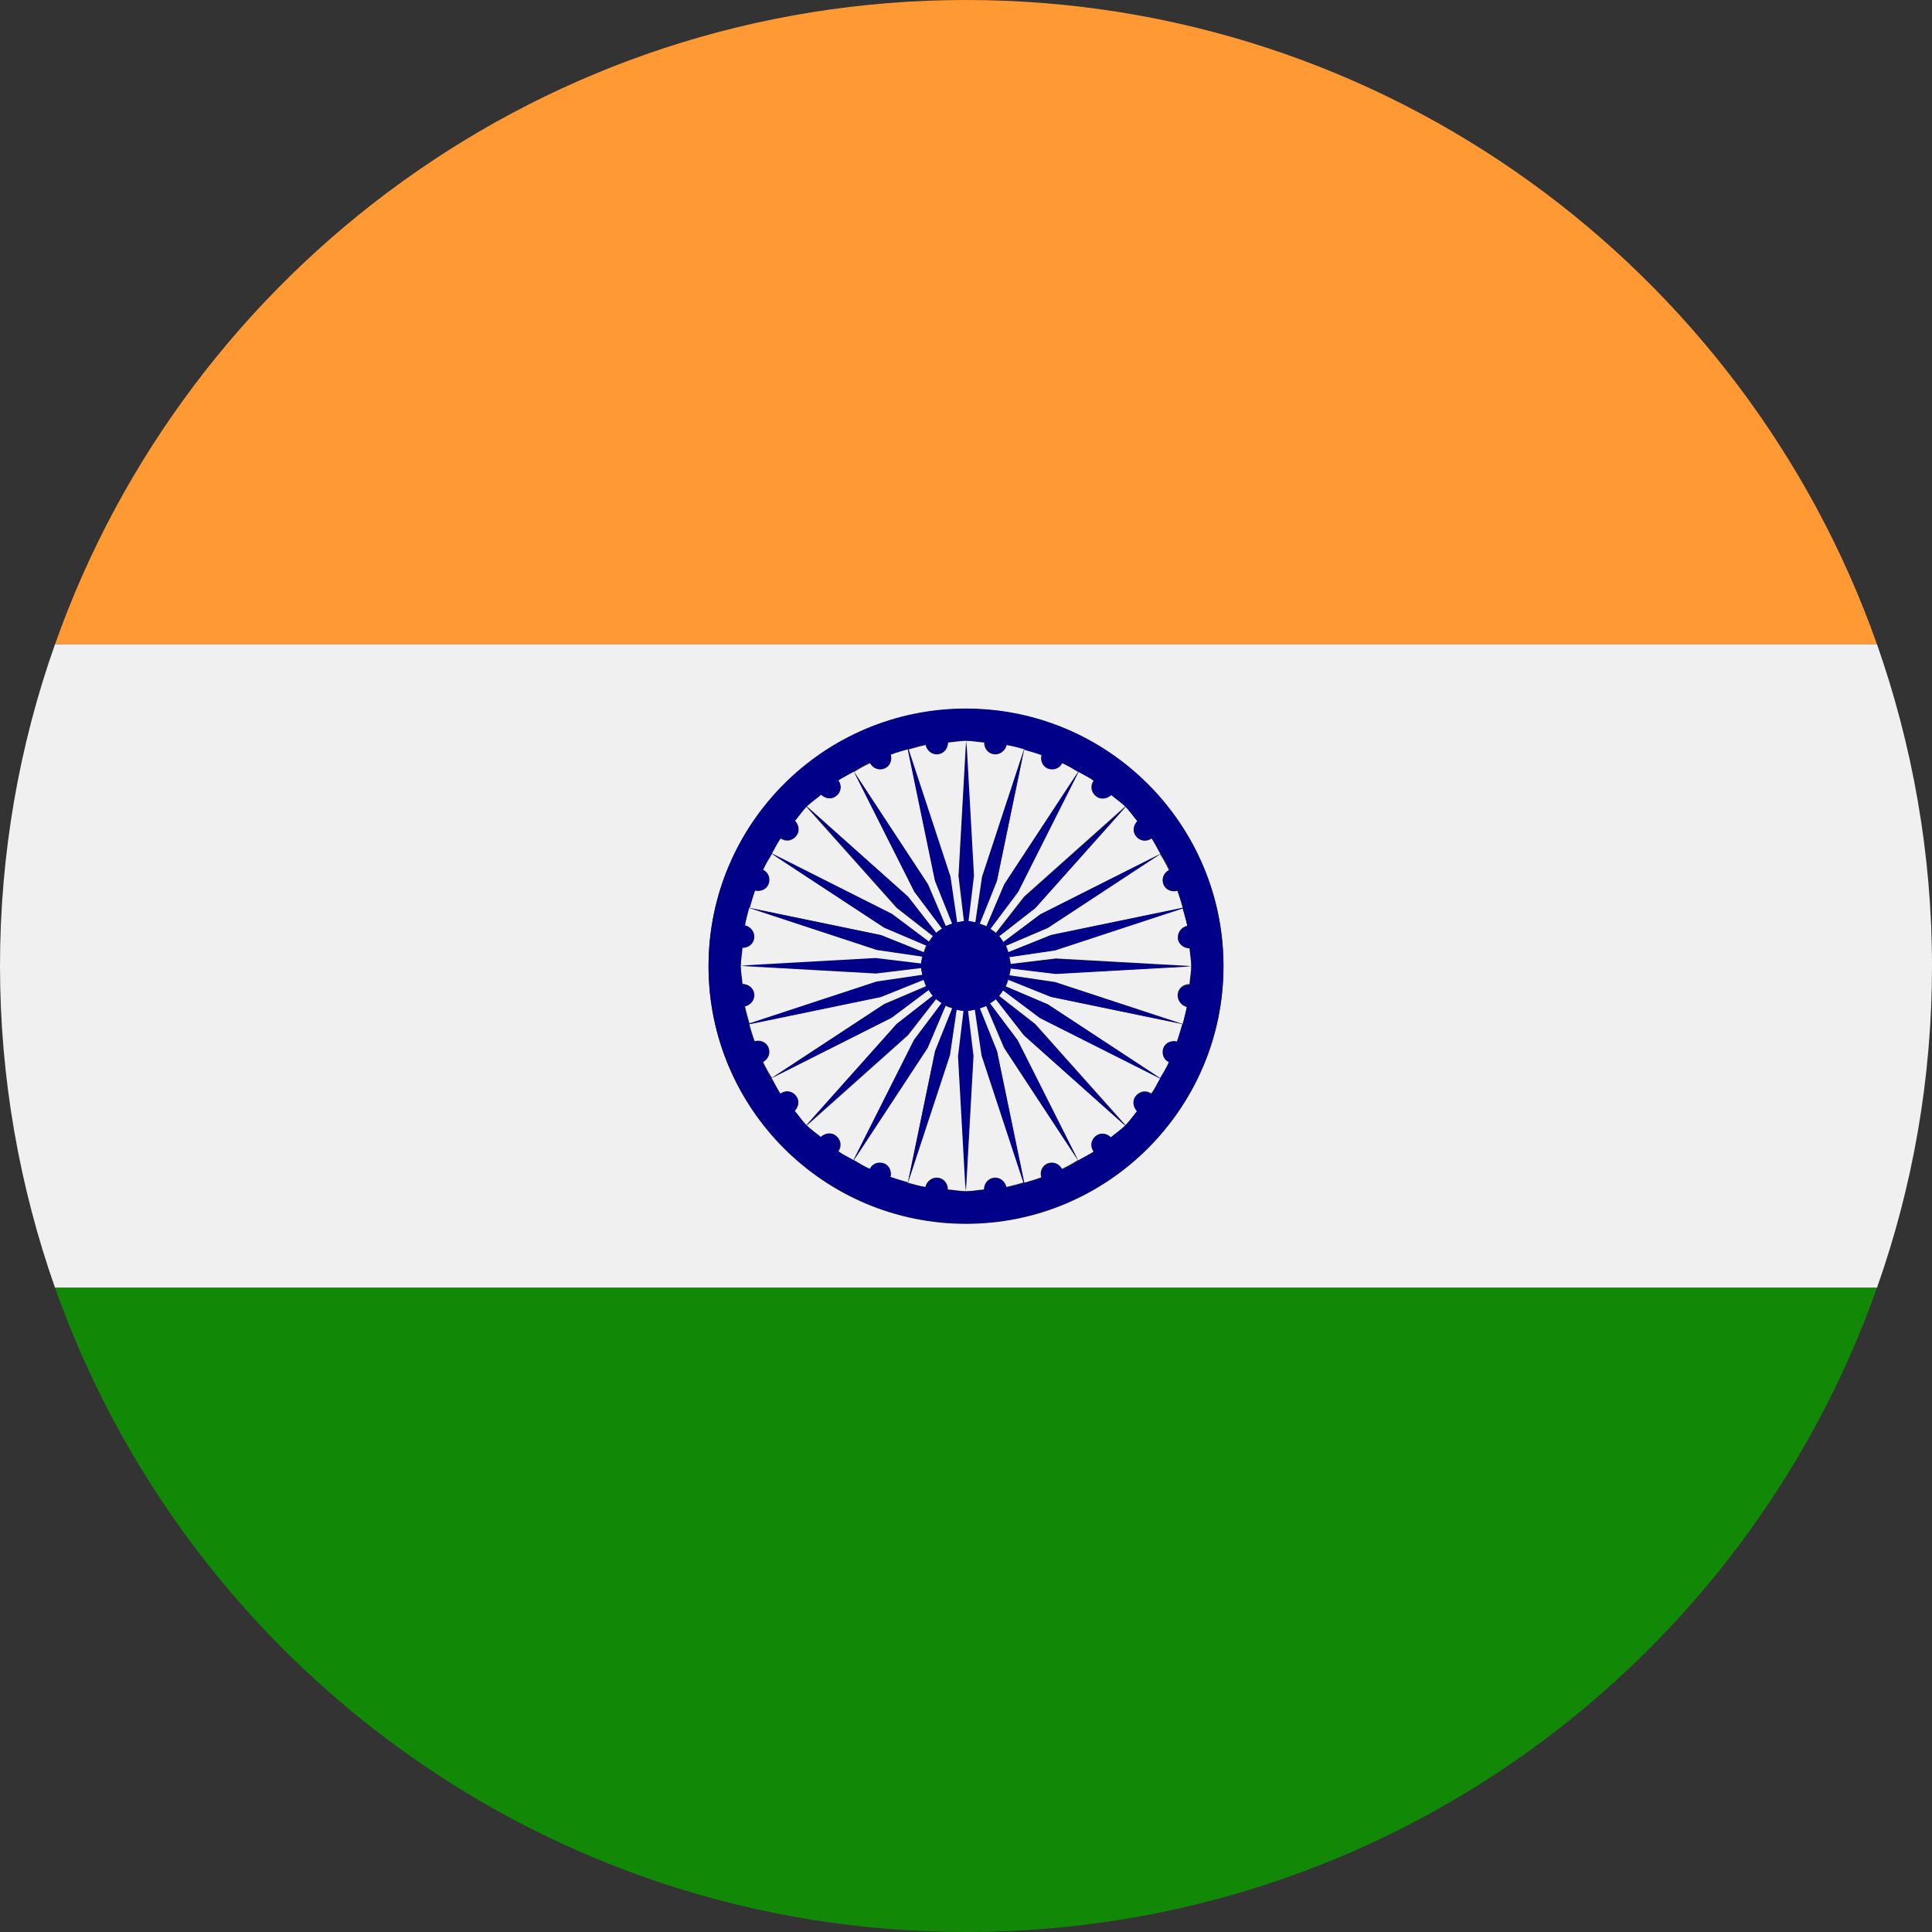 <?xml version="1.0" encoding="UTF-8"?><svg id="Layer_1" xmlns="http://www.w3.org/2000/svg" viewBox="0 0 46 46"><rect x="0" y="0" width="46" height="46" fill="#333333" stroke="none"/><defs><style>.cls-1{fill:#008;}.cls-2{fill:#f0f0f0;}.cls-3{fill:#f93;}.cls-4{fill:#128807;}</style></defs><path class="cls-3" d="M1.31,15.34H44.69C41.53,6.4,33.01,0,23,0S4.47,6.4,1.31,15.34Z"/><path class="cls-2" d="M1.31,15.34c-.85,2.4-1.31,4.98-1.31,7.66s.47,5.27,1.31,7.66H44.69c.85-2.4,1.31-4.98,1.31-7.66s-.47-5.27-1.31-7.66H1.31Zm21.69,13.8c-3.39,0-6.13-2.75-6.13-6.13s2.75-6.13,6.13-6.13,6.13,2.75,6.13,6.13-2.75,6.13-6.13,6.13Z"/><path class="cls-4" d="M44.69,30.66H1.31c3.16,8.93,11.67,15.34,21.69,15.34s18.53-6.4,21.69-15.34Z"/><path class="cls-2" d="M22.29,22.21s.09-.06,.14-.1l-.66-.88-1.44-2.86c-.12,.07-.25,.13-.37,.21,.08,.12,.06,.28-.05,.37-.11,.09-.26,.06-.36-.03-.11,.09-.24,.18-.34,.28l2.41,2.15,.67,.86Z"/><path class="cls-2" d="M28.05,22.34c-.02-.14,.08-.27,.22-.3-.03-.14-.07-.28-.11-.42l-3.04,1-1.09,.16c.01,.06,.03,.11,.03,.17l1.08-.13,3.22,.18c0-.15-.03-.29-.04-.43-.14,0-.26-.09-.28-.23Z"/><path class="cls-2" d="M28.32,23.44c.01-.15,.04-.29,.04-.44l-3.22,.18-1.08-.13c0,.06-.02,.11-.03,.17l1.09,.16,3.04,1c.04-.14,.08-.27,.1-.42-.14-.03-.24-.16-.22-.3,.02-.14,.14-.23,.28-.23Z"/><path class="cls-2" d="M22.11,22.43s.06-.1,.1-.14l-.86-.67-2.15-2.41c-.1,.1-.18,.23-.28,.34,.1,.1,.12,.25,.03,.36-.09,.12-.25,.14-.37,.05-.08,.12-.14,.25-.22,.37l2.86,1.44,.88,.66Z"/><path class="cls-2" d="M23.89,23.57s-.06,.1-.1,.14l.86,.67,2.15,2.41c.1-.1,.18-.23,.28-.34-.1-.1-.12-.25-.03-.36,.09-.12,.25-.14,.37-.05,.08-.12,.14-.25,.22-.37l-2.86-1.44-.88-.66Z"/><path class="cls-2" d="M23.05,21.94c.06,0,.11,.02,.17,.03l.16-1.09,1-3.04c-.14-.04-.27-.08-.42-.1-.03,.14-.16,.24-.3,.22-.14-.02-.23-.14-.23-.28-.15-.01-.29-.04-.44-.04l.18,3.22-.13,1.08Z"/><path class="cls-2" d="M23.94,22.52c.03,.05,.05,.1,.06,.16l1.02-.41,3.14-.65c-.04-.14-.08-.28-.13-.41-.13,.04-.28-.02-.33-.15-.05-.13,0-.28,.13-.34-.06-.13-.13-.26-.21-.38l-2.68,1.76-1.01,.43Z"/><path class="cls-2" d="M23.57,22.11s.1,.06,.14,.1l.67-.86,2.41-2.15c-.1-.1-.23-.18-.34-.28-.1,.1-.25,.12-.36,.03-.12-.09-.14-.25-.05-.37-.12-.08-.25-.14-.37-.22l-1.44,2.86-.66,.88Z"/><path class="cls-2" d="M23.33,21.99c.06,.02,.11,.04,.16,.06l.43-1.01,1.76-2.68c-.12-.07-.25-.14-.38-.21-.07,.12-.21,.19-.34,.13-.13-.05-.19-.2-.15-.33-.14-.05-.27-.09-.42-.13l-.65,3.14-.41,1.02Z"/><path class="cls-2" d="M22.78,21.97c.06-.01,.11-.03,.17-.03l-.13-1.08,.18-3.22c-.15,0-.29,.03-.43,.04,0,.14-.09,.26-.23,.28-.14,.02-.27-.08-.3-.22-.14,.03-.28,.07-.42,.11l1,3.04,.16,1.09Z"/><path class="cls-2" d="M22.52,22.06c.05-.03,.1-.05,.16-.06l-.41-1.02-.65-3.14c-.14,.04-.28,.08-.41,.13,.04,.13-.02,.28-.15,.33-.13,.05-.28,0-.34-.13-.13,.06-.26,.13-.38,.21l1.76,2.68,.43,1.01Z"/><path class="cls-2" d="M23.79,22.29s.06,.09,.1,.14l.88-.66,2.86-1.44c-.07-.12-.13-.25-.21-.37-.12,.08-.28,.06-.37-.05-.09-.11-.06-.26,.03-.36-.09-.11-.18-.24-.28-.34l-2.15,2.41-.86,.67Z"/><path class="cls-2" d="M23.71,23.79s-.09,.06-.14,.1l.66,.88,1.44,2.86c.12-.07,.25-.13,.37-.21-.08-.12-.06-.28,.05-.37,.11-.09,.26-.06,.36,.03,.11-.09,.24-.18,.34-.28l-2.41-2.15-.67-.86Z"/><path class="cls-2" d="M24.01,23.33c-.02,.06-.04,.11-.06,.16l1.01,.43,2.68,1.76c.07-.12,.14-.25,.21-.38-.12-.07-.19-.21-.13-.34,.05-.13,.2-.19,.33-.15,.05-.14,.09-.27,.13-.42l-3.14-.65-1.02-.41Z"/><path class="cls-2" d="M22.43,23.89s-.1-.06-.14-.1l-.67,.86-2.41,2.15c.1,.1,.23,.18,.34,.28,.1-.1,.25-.12,.36-.03,.12,.09,.14,.25,.05,.37,.12,.08,.25,.14,.37,.22l1.44-2.86,.66-.88Z"/><path class="cls-2" d="M21.97,23.22c-.01-.06-.03-.11-.03-.17l-1.08,.13-3.22-.18c0,.15,.03,.29,.04,.43,.14,0,.26,.09,.28,.23,.02,.14-.08,.27-.22,.3,.03,.14,.07,.28,.11,.42l3.04-1,1.09-.16Z"/><path class="cls-2" d="M22.67,24.01c-.06-.02-.11-.04-.16-.06l-.43,1.01-1.76,2.68c.12,.07,.25,.14,.38,.21,.07-.12,.21-.19,.34-.13,.13,.05,.19,.2,.15,.33,.14,.05,.27,.09,.42,.13l.65-3.14,.41-1.02Z"/><path class="cls-2" d="M22.06,23.48c-.03-.05-.05-.1-.06-.16l-1.02,.41-3.14,.65c.04,.14,.08,.28,.13,.41,.13-.04,.28,.02,.33,.15,.05,.13,0,.28-.13,.34,.06,.13,.13,.26,.21,.38l2.68-1.76,1.01-.43Z"/><path class="cls-2" d="M22.21,23.71s-.06-.09-.1-.14l-.88,.66-2.86,1.44c.07,.12,.13,.25,.21,.37,.12-.08,.28-.06,.37,.05,.09,.11,.06,.26-.03,.36,.09,.11,.18,.24,.28,.34l2.15-2.41,.86-.67Z"/><path class="cls-2" d="M23.22,24.03c-.06,.01-.11,.03-.17,.03l.13,1.08-.18,3.22c.15,0,.29-.03,.43-.04,0-.14,.09-.26,.23-.28,.14-.02,.27,.08,.3,.22,.14-.03,.28-.07,.42-.11l-1-3.04-.16-1.09Z"/><path class="cls-2" d="M22.95,24.06c-.06,0-.11-.02-.17-.03l-.16,1.09-1,3.04c.14,.04,.27,.08,.42,.1,.03-.14,.16-.24,.3-.22,.14,.02,.23,.14,.23,.28,.15,.01,.29,.04,.44,.04l-.18-3.22,.13-1.08Z"/><path class="cls-2" d="M21.99,22.67c.02-.06,.04-.11,.06-.16l-1.01-.43-2.68-1.76c-.07,.12-.14,.25-.21,.38,.12,.07,.19,.21,.13,.34-.05,.13-.2,.19-.33,.15-.05,.14-.09,.27-.13,.42l3.14,.65,1.02,.41Z"/><path class="cls-2" d="M23.48,23.94c-.05,.03-.1,.05-.16,.06l.41,1.02,.65,3.14c.14-.04,.28-.08,.41-.13-.04-.13,.02-.28,.15-.33,.13-.05,.28,0,.34,.13,.13-.06,.26-.13,.38-.21l-1.76-2.68-.43-1.01Z"/><path class="cls-2" d="M21.94,22.95c0-.06,.02-.11,.03-.17l-1.09-.16-3.04-1c-.04,.14-.08,.27-.1,.42,.14,.03,.24,.16,.22,.3-.02,.14-.14,.23-.28,.23-.01,.15-.04,.29-.04,.44l3.22-.18,1.08,.13Z"/><path class="cls-1" d="M23,16.87c-3.39,0-6.13,2.75-6.13,6.13s2.75,6.13,6.13,6.13,6.13-2.75,6.13-6.13-2.75-6.13-6.13-6.13Zm4.84,3.84c-.12,.07-.19,.21-.13,.34,.05,.13,.2,.19,.33,.15,.05,.14,.09,.27,.13,.41l-3.14,.65-1.02,.41c-.02-.06-.04-.11-.06-.16l1.01-.43,2.68-1.76c.07,.13,.14,.25,.21,.38Zm-1.79-2.12c-.08,.12-.06,.28,.05,.37,.11,.09,.26,.06,.36-.03,.11,.09,.23,.17,.34,.28,.1,.1,.18,.23,.28,.34-.1,.1-.12,.25-.03,.36,.09,.12,.25,.14,.37,.05,.08,.12,.14,.25,.21,.37l-2.86,1.44-.88,.66s-.06-.1-.1-.14l.86-.67,2.15-2.41-2.41,2.15-.67,.86s-.09-.06-.14-.1l.66-.88,1.44-2.86c.12,.07,.26,.13,.37,.22Zm-1.25-.62c-.04,.13,.02,.28,.15,.33,.13,.05,.28,0,.34-.13,.13,.06,.25,.13,.38,.21l-1.76,2.68-.43,1.01c-.05-.03-.1-.05-.16-.06l.41-1.02,.65-3.14c.14,.04,.28,.08,.42,.13Zm-2.76-.24c.03,.14,.16,.24,.3,.22,.14-.02,.23-.14,.23-.28,.15-.01,.29-.04,.43-.04s.29,.03,.44,.04c0,.14,.09,.26,.23,.28,.14,.02,.27-.08,.3-.22,.14,.03,.28,.07,.42,.1l-1,3.04-.16,1.09c-.06-.01-.11-.03-.17-.03l.13-1.08-.18-3.22-.18,3.22,.13,1.08c-.06,0-.11,.02-.17,.03l-.16-1.09-1-3.04c.14-.04,.28-.08,.42-.11Zm-1.33,.43c.07,.12,.21,.19,.34,.13,.13-.05,.19-.2,.15-.33,.13-.05,.27-.09,.41-.13l.65,3.14,.41,1.02c-.06,.02-.11,.04-.16,.06l-.43-1.01-1.76-2.68c.13-.07,.25-.14,.38-.21Zm-2.12,1.79c.12,.08,.28,.06,.37-.05,.09-.11,.06-.26-.03-.36,.09-.11,.17-.23,.28-.34,.1-.1,.23-.18,.34-.28,.1,.1,.25,.12,.36,.03,.12-.09,.14-.25,.05-.37,.12-.08,.25-.14,.37-.21l1.44,2.86,.66,.88s-.1,.06-.14,.1l-.67-.86-2.41-2.15,2.15,2.41,.86,.67s-.06,.09-.1,.14l-.88-.66-2.86-1.44c.07-.12,.13-.26,.22-.37Zm-.62,1.25c.13,.04,.28-.02,.33-.15,.05-.13,0-.28-.13-.34,.06-.13,.13-.25,.21-.38l2.68,1.76,1.01,.43c-.03,.05-.05,.1-.06,.16l-1.02-.41-3.14-.65c.04-.14,.08-.28,.13-.42Zm-.24,2.76c.14-.03,.24-.16,.22-.3-.02-.14-.14-.23-.28-.23-.01-.15-.04-.29-.04-.43s.03-.29,.04-.44c.14,0,.26-.09,.28-.23,.02-.14-.08-.27-.22-.3,.03-.14,.07-.28,.1-.42l3.04,1,1.09,.16c-.01,.06-.03,.11-.03,.17l-1.08-.13-3.22,.18,3.22,.18,1.08-.13c0,.06,.02,.11,.03,.17l-1.09,.16-3.04,1c-.04-.14-.08-.28-.11-.42Zm.43,1.33c.12-.07,.19-.21,.13-.34-.05-.13-.2-.19-.33-.15-.05-.14-.09-.27-.13-.41l3.14-.65,1.02-.41c.02,.06,.04,.11,.06,.16l-1.01,.43-2.68,1.76c-.07-.13-.14-.25-.21-.38Zm1.79,2.12c.08-.12,.06-.28-.05-.37-.11-.09-.26-.06-.36,.03-.11-.09-.23-.17-.34-.28s-.18-.23-.28-.34c.1-.1,.12-.25,.03-.36-.09-.12-.25-.14-.37-.05-.08-.12-.14-.25-.21-.37l2.86-1.44,.88-.66s.06,.1,.1,.14l-.86,.67-2.15,2.41,2.41-2.15,.67-.86s.09,.06,.14,.1l-.66,.88-1.44,2.86c-.12-.07-.26-.13-.37-.22Zm1.25,.62c.04-.13-.02-.28-.15-.33-.13-.05-.28,0-.34,.13-.13-.06-.25-.13-.38-.21l1.76-2.68,.43-1.01c.05,.03,.1,.05,.16,.06l-.41,1.02-.65,3.14c-.14-.04-.28-.08-.42-.13Zm2.76,.24c-.03-.14-.16-.24-.3-.22-.14,.02-.23,.14-.23,.28-.15,.01-.29,.04-.43,.04s-.29-.03-.44-.04c0-.14-.09-.26-.23-.28-.14-.02-.27,.08-.3,.22-.14-.03-.28-.07-.42-.1l1-3.04,.16-1.09c.06,.01,.11,.03,.17,.03l-.13,1.08,.18,3.22,.18-3.22-.13-1.08c.06,0,.11-.02,.17-.03l.16,1.09,1,3.04c-.14,.04-.28,.08-.42,.11Zm1.33-.43c-.07-.12-.21-.19-.34-.13-.13,.05-.19,.2-.15,.33-.13,.05-.27,.09-.41,.13l-.65-3.14-.41-1.02c.06-.02,.11-.04,.16-.06l.43,1.01,1.76,2.68c-.13,.07-.25,.14-.38,.21Zm2.12-1.79c-.12-.08-.28-.06-.37,.05-.09,.11-.06,.26,.03,.36-.09,.11-.17,.23-.28,.34-.1,.1-.23,.18-.34,.28-.1-.1-.25-.12-.36-.03-.12,.09-.14,.25-.05,.37-.12,.08-.25,.14-.37,.21l-1.44-2.86-.66-.88s.1-.06,.14-.1l.67,.86,2.41,2.15-2.15-2.41-.86-.67s.06-.09,.1-.14l.88,.66,2.86,1.44c-.07,.12-.13,.26-.22,.37Zm.62-1.25c-.13-.04-.28,.02-.33,.15-.05,.13,0,.28,.13,.34-.06,.13-.13,.25-.21,.38l-2.68-1.76-1.01-.43c.03-.05,.05-.1,.06-.16l1.02,.41,3.14,.65c-.04,.14-.08,.28-.13,.42Zm.23-.83c-.03,.14-.07,.28-.1,.42l-3.04-1-1.09-.16c.01-.06,.03-.11,.03-.17l1.08,.13,3.22-.18-3.22-.18-1.08,.13c0-.06-.02-.11-.03-.17l1.09-.16,3.04-1c.04,.14,.08,.28,.11,.42-.14,.03-.24,.16-.22,.3,.02,.14,.14,.23,.28,.23,.01,.15,.04,.29,.04,.43s-.03,.29-.04,.44c-.14,0-.26,.09-.28,.23-.02,.14,.08,.27,.22,.3Z"/></svg>